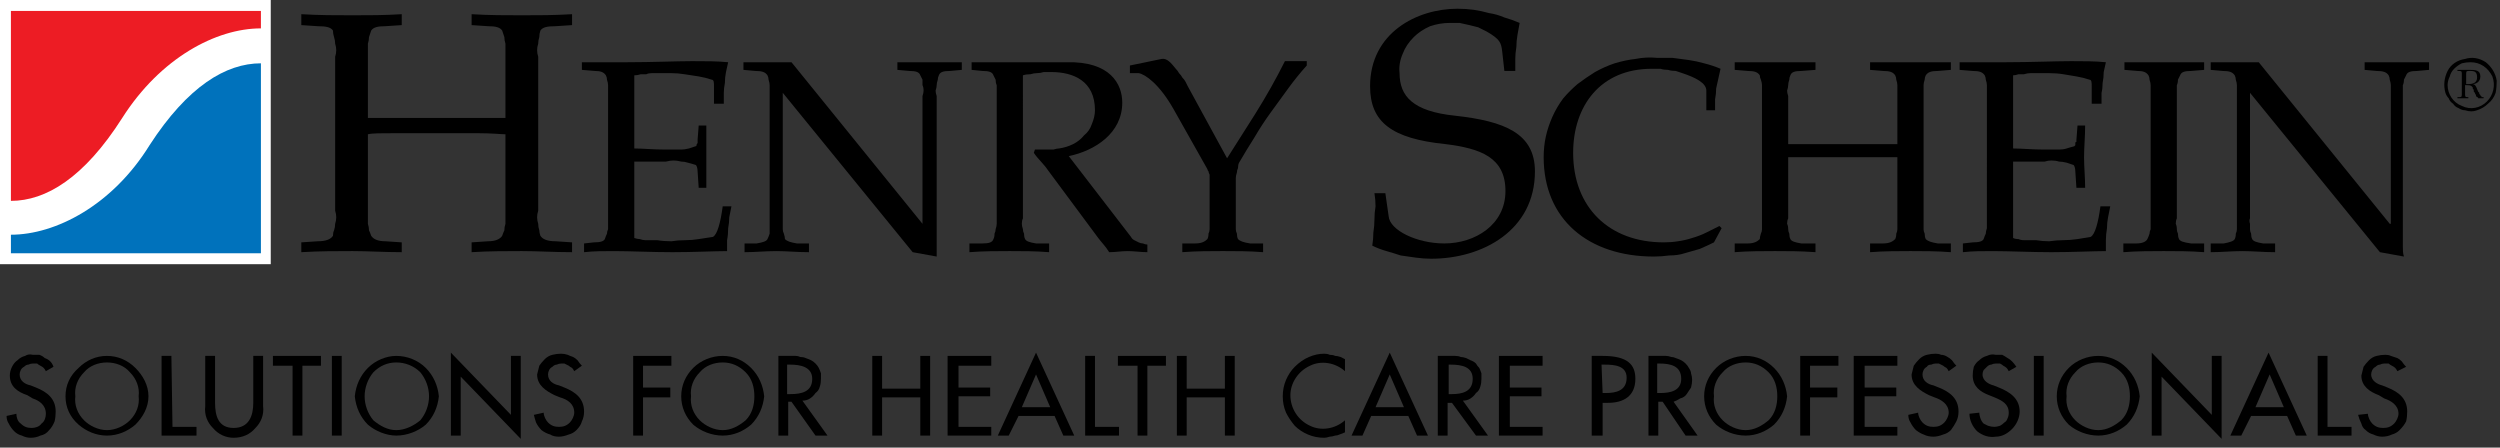 <svg xmlns="http://www.w3.org/2000/svg" viewBox="0 0 229 41" width="229" height="41"><rect x="0" y="0" width="229" height="41" fill="#333333" stroke="none"/><title>henry-schein-logo-global-ko-svg</title><style>		.s0 { fill: #000000 } 		.s1 { fill: #ffffff } 		.s2 { fill: #ed1c24 } 		.s3 { fill: #0072bc } 	</style><path id="Layer" class="s0" d="m4.2 34q-0.1-0.2-0.2-0.3-0.1-0.1-0.3-0.2-0.2-0.1-0.3-0.2-0.2 0-0.4 0-0.2 0-0.4 0.1-0.2 0-0.4 0.2-0.2 0.1-0.3 0.3-0.1 0.2-0.1 0.4c0 0.6 0.5 0.9 1 1l0.5 0.2c1 0.4 1.8 1 1.8 2.2q0 0.5-0.1 0.9-0.2 0.5-0.5 0.8-0.3 0.4-0.8 0.5-0.4 0.2-0.9 0.2-0.4 0-0.8-0.2-0.4-0.1-0.7-0.4-0.3-0.3-0.5-0.7-0.2-0.3-0.2-0.7l0.9-0.2c0 0.3 0.1 0.7 0.4 0.9 0.3 0.3 0.6 0.4 1 0.4 0.3 0 0.7-0.1 0.9-0.4 0.3-0.2 0.4-0.6 0.4-0.9 0-0.8-0.6-1.2-1.2-1.4l-0.5-0.3c-0.9-0.3-1.6-0.8-1.6-1.8q0-0.4 0.2-0.8 0.2-0.4 0.5-0.6 0.3-0.3 0.7-0.4 0.3-0.2 0.7-0.1 0.3 0 0.6 0 0.3 0.1 0.5 0.3 0.3 0.1 0.5 0.3 0.2 0.2 0.3 0.5z"></path><path id="Layer" fill-rule="evenodd" class="s0" d="m13.6 36.3c0 1-0.5 1.9-1.2 2.6-0.7 0.6-1.6 1-2.6 1-1 0-1.9-0.4-2.6-1-0.8-0.7-1.2-1.6-1.2-2.6 0-1 0.4-1.9 1.2-2.6 0.7-0.7 1.6-1.1 2.6-1.1 1 0 1.9 0.4 2.6 1.1 0.7 0.7 1.2 1.6 1.2 2.6zm-0.9 0c0.1-0.8-0.2-1.6-0.8-2.2-0.5-0.6-1.3-0.9-2.1-0.9-0.8 0-1.6 0.3-2.1 0.9-0.6 0.6-0.9 1.4-0.8 2.2-0.1 0.8 0.2 1.6 0.8 2.2 0.5 0.5 1.3 0.9 2.1 0.9 0.8 0 1.6-0.4 2.1-0.9 0.6-0.6 0.9-1.4 0.8-2.2z"></path><path id="Layer" class="s0" d="m15.8 39.1h2.2v0.8h-3.2v-7.3h0.9z"></path><path id="Layer" class="s0" d="m19.7 32.6v4.3c0 1.2 0.3 2.3 1.7 2.3 1.4 0 1.8-1.1 1.8-2.3v-4.3h0.9v4.6c0.1 0.8-0.2 1.5-0.7 2-0.5 0.6-1.2 0.9-2 0.9-0.7 0-1.4-0.3-1.9-0.9-0.5-0.5-0.8-1.2-0.7-2v-4.6z"></path><path id="Layer" class="s0" d="m27.7 39.9h-0.9v-6.4h-1.8v-0.9h4.4v0.9h-1.7z"></path><path id="Layer" class="s0" d="m31.3 39.9h-0.9v-7.3h0.9z"></path><path id="Layer" fill-rule="evenodd" class="s0" d="m40.2 36.3c-0.1 1-0.5 1.9-1.2 2.6-0.7 0.6-1.7 1-2.7 1-0.9 0-1.9-0.4-2.6-1-0.7-0.7-1.1-1.6-1.2-2.6 0.1-1 0.5-1.9 1.2-2.6 0.7-0.7 1.7-1.1 2.6-1.1 1 0 2 0.4 2.7 1.1 0.7 0.7 1.1 1.6 1.2 2.6zm-0.9 0c0-0.8-0.3-1.6-0.8-2.2-0.6-0.6-1.4-0.9-2.2-0.9-0.8 0-1.5 0.3-2.1 0.9-0.5 0.6-0.8 1.4-0.8 2.2 0 0.8 0.3 1.6 0.8 2.2 0.6 0.5 1.3 0.9 2.1 0.9 0.8 0 1.6-0.4 2.2-0.9 0.5-0.6 0.8-1.4 0.8-2.2z"></path><path id="Layer" class="s0" d="m41.3 32.3l5.5 5.7v-5.4h0.9v7.6l-5.5-5.7v5.4h-0.9z"></path><path id="Layer" class="s0" d="m52.6 34q-0.1-0.2-0.2-0.3-0.2-0.1-0.3-0.2-0.2-0.1-0.4-0.2-0.1 0-0.3 0-0.2 0-0.4 0.1-0.2 0-0.4 0.2-0.2 0.1-0.3 0.3-0.1 0.2-0.1 0.4c0 0.6 0.5 0.9 1 1l0.5 0.2c1 0.4 1.8 1 1.8 2.2q0 0.5-0.2 0.9-0.1 0.4-0.5 0.8-0.3 0.3-0.7 0.4-0.5 0.2-0.9 0.2-0.5 0-0.8-0.2-0.4-0.1-0.8-0.4-0.3-0.3-0.5-0.7-0.1-0.3-0.2-0.7l0.9-0.2c0 0.3 0.2 0.7 0.4 0.9 0.3 0.3 0.6 0.4 1 0.4 0.4 0 0.7-0.1 1-0.4 0.2-0.2 0.4-0.6 0.4-0.9 0-0.8-0.6-1.2-1.3-1.4l-0.5-0.2c-0.8-0.4-1.6-0.9-1.6-1.9q0.1-0.4 0.2-0.8 0.2-0.3 0.5-0.6 0.3-0.3 0.7-0.4 0.4-0.1 0.8-0.1 0.3 0 0.6 0.1 0.2 0.1 0.5 0.2 0.2 0.1 0.4 0.3 0.2 0.3 0.4 0.5z"></path><path id="Layer" class="s0" d="m58.9 33.5v2h2.5v0.9h-2.5v3.5h-0.9v-7.3h3.5v0.9z"></path><path id="Layer" fill-rule="evenodd" class="s0" d="m70 36.3c-0.1 1-0.5 1.9-1.2 2.6-0.7 0.6-1.6 1-2.6 1-1 0-2-0.4-2.7-1-0.7-0.7-1.1-1.6-1.1-2.6 0-1 0.4-1.9 1.1-2.6 0.7-0.7 1.7-1.1 2.7-1.1 1 0 1.9 0.4 2.6 1.1 0.7 0.7 1.1 1.6 1.2 2.6zm-0.9 0c0-0.8-0.2-1.6-0.8-2.2-0.6-0.6-1.3-0.9-2.1-0.9-0.8 0-1.6 0.3-2.1 0.9-0.6 0.6-0.9 1.4-0.8 2.2-0.1 0.8 0.2 1.6 0.8 2.2 0.5 0.5 1.3 0.9 2.1 0.9 0.8 0 1.5-0.4 2.1-0.9 0.6-0.6 0.8-1.4 0.8-2.2z"></path><path id="Layer" fill-rule="evenodd" class="s0" d="m75.8 39.9h-1.1l-2.2-3.1h-0.3v3.1h-0.9v-7.3h1.1q0.2 0 0.5 0 0.2 0 0.4 0.1 0.3 0 0.5 0.1 0.3 0.1 0.5 0.2 0.2 0.1 0.4 0.3 0.2 0.2 0.3 0.4 0.1 0.2 0.2 0.5 0 0.2 0 0.5 0 0.4-0.1 0.7-0.1 0.4-0.4 0.6-0.2 0.3-0.5 0.5-0.3 0.2-0.7 0.2zm-3.7-3.8h0.3c1 0 2-0.2 2-1.4 0-1.1-1.1-1.3-2-1.3h-0.3z"></path><path id="Layer" class="s0" d="m84.3 35.6v-3h0.9v7.3h-0.9v-3.5h-3.5v3.5h-0.9v-7.3h0.9v3z"></path><path id="Layer" class="s0" d="m86.8 32.6h4v0.9h-3v2h2.9v0.8h-2.9v2.8h3v0.8h-4z"></path><path id="Layer" fill-rule="evenodd" class="s0" d="m93.3 38.1l-0.9 1.8h-1l3.5-7.6 3.5 7.6h-1l-0.8-1.8zm1.6-3.8l-1.3 3h2.6z"></path><path id="Layer" class="s0" d="m100.3 39.1h2.2v0.8h-3.1v-7.3h0.9z"></path><path id="Layer" class="s0" d="m105.1 39.9h-0.9v-6.4h-1.8v-0.9h4.4v0.9h-1.7z"></path><path id="Layer" class="s0" d="m112.2 35.6v-3h0.9v7.3h-0.9v-3.5h-3.5v3.5h-0.9v-7.3h0.9v3z"></path><path id="Layer" class="s0" d="m123.2 34c-0.9-0.8-2.2-1-3.2-0.5-1.1 0.5-1.8 1.6-1.8 2.7 0 1.2 0.7 2.3 1.8 2.8 1 0.5 2.3 0.3 3.2-0.5v1.1q-0.2 0.1-0.5 0.2-0.2 0.1-0.4 0.1-0.3 0.1-0.5 0.1-0.3 0.1-0.5 0.1-0.8 0-1.5-0.3-0.7-0.3-1.2-0.8-0.5-0.6-0.8-1.2-0.3-0.7-0.3-1.5 0-0.8 0.3-1.5 0.3-0.7 0.8-1.2 0.6-0.6 1.3-0.9 0.7-0.3 1.4-0.3 0.3 0 0.5 0.1 0.3 0 0.5 0.1 0.2 0 0.5 0.1 0.2 0.1 0.4 0.2z"></path><path id="Layer" fill-rule="evenodd" class="s0" d="m125.6 38.1l-0.8 1.8h-1l3.5-7.6 3.5 7.6h-1l-0.8-1.8zm1.7-3.8l-1.3 3h2.6z"></path><path id="Layer" fill-rule="evenodd" class="s0" d="m136.3 39.9h-1.1l-2.2-3h-0.4v3h-0.9v-7.3h1.1q0.3 0 0.5 0 0.3 0 0.5 0.1 0.2 0 0.5 0.1 0.2 0.1 0.4 0.2 0.3 0.1 0.5 0.3 0.1 0.2 0.3 0.4 0.1 0.2 0.2 0.5 0 0.2 0 0.5 0 0.4-0.1 0.7-0.1 0.4-0.4 0.6-0.2 0.3-0.5 0.5-0.3 0.2-0.7 0.2zm-3.6-3.8h0.3c0.9 0 1.9-0.2 1.9-1.4 0-1.1-1-1.3-2-1.3h-0.2z"></path><path id="Layer" class="s0" d="m137.3 32.6h4v0.9h-3v2h2.9v0.8h-2.9v2.8h3v0.8h-4z"></path><path id="Layer" fill-rule="evenodd" class="s0" d="m146.8 39.9h-1v-7.3h1c2.3 0 3 0.8 3 2.1 0 1.6-1.1 2.2-2.5 2.2h-0.5zm0-3.9h0.3c0.9 0 1.9-0.2 1.9-1.4 0-1.1-1.1-1.2-2-1.2h-0.3z"></path><path id="Layer" fill-rule="evenodd" class="s0" d="m155.5 39.9h-1.1l-2.1-3.1h-0.4v3.1h-0.9v-7.3h1.1q0.2 0 0.5 0 0.2 0 0.5 0.1 0.2 0 0.4 0.1 0.3 0.1 0.5 0.2 0.2 0.1 0.4 0.3 0.2 0.2 0.3 0.4 0.2 0.3 0.2 0.5 0.1 0.3 0.1 0.6 0 0.3-0.1 0.7-0.2 0.3-0.4 0.6-0.2 0.3-0.6 0.4-0.3 0.2-0.6 0.3zm-3.7-3.9h0.3c0.9 0 1.9-0.2 1.9-1.3 0-1.2-1-1.4-2-1.4h-0.2z"></path><path id="Layer" fill-rule="evenodd" class="s0" d="m163.7 36.3c-0.1 1-0.5 1.9-1.2 2.6-0.7 0.6-1.6 1-2.6 1-1 0-2-0.4-2.7-1-0.7-0.7-1.1-1.6-1.1-2.6 0-1 0.4-1.9 1.1-2.6 0.7-0.7 1.7-1.1 2.7-1.1 1 0 1.9 0.4 2.6 1.1 0.7 0.7 1.1 1.6 1.2 2.6zm-0.9 0c0-0.8-0.2-1.6-0.8-2.2-0.6-0.6-1.3-0.9-2.1-0.9-0.8 0-1.6 0.3-2.1 0.9-0.6 0.6-0.9 1.4-0.8 2.2-0.1 0.8 0.2 1.6 0.8 2.2 0.5 0.5 1.3 0.9 2.1 0.9 0.8 0 1.5-0.4 2.1-0.9 0.6-0.6 0.8-1.4 0.8-2.2z"></path><path id="Layer" class="s0" d="m165.8 33.5v2h2.5v0.9h-2.5v3.5h-0.9v-7.3h3.5v0.9z"></path><path id="Layer" class="s0" d="m169.8 32.6h4v0.9h-3v2h2.9v0.8h-2.9v2.8h3v0.8h-4z"></path><path id="Layer" class="s0" d="m178.5 34q-0.1-0.2-0.2-0.3-0.2-0.1-0.3-0.2-0.2-0.1-0.4-0.2-0.1 0-0.3 0-0.2 0-0.4 0.1-0.3 0-0.4 0.2-0.2 0.1-0.3 0.3-0.1 0.2-0.1 0.4c0 0.6 0.5 0.9 1 1l0.5 0.2c1 0.4 1.8 1 1.8 2.2q0 0.5-0.2 0.9-0.2 0.4-0.5 0.8-0.3 0.3-0.7 0.4-0.5 0.2-0.9 0.2-0.5 0-0.9-0.2-0.3-0.1-0.7-0.4-0.3-0.3-0.5-0.7-0.2-0.3-0.2-0.7l0.9-0.2c0 0.3 0.2 0.7 0.4 0.9 0.3 0.3 0.6 0.4 1 0.4 0.4 0 0.7-0.1 1-0.4 0.2-0.2 0.4-0.6 0.4-0.9 0-0.8-0.7-1.2-1.3-1.4l-0.5-0.2c-0.8-0.4-1.6-0.9-1.6-1.9q0.1-0.4 0.2-0.8 0.2-0.3 0.5-0.6 0.3-0.3 0.7-0.4 0.4-0.1 0.8-0.1 0.3 0 0.5 0.1 0.3 0 0.6 0.2 0.2 0.1 0.4 0.3 0.2 0.3 0.4 0.5z"></path><path id="Layer" class="s0" d="m184 34q-0.1-0.2-0.2-0.3-0.1-0.1-0.3-0.2-0.1-0.1-0.3-0.2-0.2 0-0.4 0-0.2 0-0.4 0.1-0.2 0-0.4 0.2-0.1 0.1-0.3 0.3-0.1 0.2-0.1 0.4c0 0.6 0.6 0.9 1 1l0.5 0.2c1 0.4 1.9 1 1.9 2.2 0 0.6-0.3 1.2-0.7 1.6-0.4 0.4-0.9 0.7-1.5 0.7-0.6 0.1-1.2-0.1-1.7-0.5-0.4-0.4-0.7-1-0.7-1.6l0.9-0.1q0 0.2 0.1 0.5 0.1 0.3 0.3 0.5 0.2 0.1 0.4 0.2 0.3 0.1 0.6 0.1 0.2 0 0.5-0.1 0.2-0.1 0.4-0.3 0.2-0.1 0.3-0.4 0.1-0.2 0.1-0.5c0-0.8-0.6-1.1-1.3-1.4l-0.5-0.2c-0.8-0.3-1.5-0.8-1.5-1.8q0-0.4 0.1-0.8 0.2-0.4 0.5-0.6 0.3-0.3 0.7-0.4 0.4-0.2 0.8-0.1 0.3 0 0.6 0 0.2 0.1 0.5 0.3 0.2 0.1 0.4 0.3 0.2 0.2 0.4 0.5z"></path><path id="Layer" class="s0" d="m187.2 39.9h-0.9v-7.3h0.9z"></path><path id="Layer" fill-rule="evenodd" class="s0" d="m196 36.3c-0.1 1-0.5 1.9-1.2 2.6-0.7 0.6-1.6 1-2.6 1-1 0-2-0.4-2.7-1-0.7-0.7-1.1-1.6-1.1-2.6 0-1 0.4-1.9 1.1-2.6 0.7-0.7 1.7-1.1 2.7-1.1 1 0 1.9 0.4 2.6 1.1 0.7 0.7 1.1 1.6 1.2 2.6zm-0.9 0c0-0.8-0.2-1.6-0.8-2.2-0.6-0.6-1.3-0.9-2.1-0.9-0.8 0-1.6 0.3-2.1 0.9-0.6 0.6-0.9 1.4-0.8 2.2-0.1 0.8 0.2 1.6 0.8 2.2 0.5 0.5 1.3 0.9 2.1 0.9 0.8 0 1.5-0.4 2.1-0.9 0.6-0.6 0.8-1.4 0.8-2.2z"></path><path id="Layer" class="s0" d="m197.1 32.3l5.5 5.7v-5.4h0.9v7.6l-5.5-5.7v5.4h-0.9z"></path><path id="Layer" fill-rule="evenodd" class="s0" d="m206.2 38.1l-0.9 1.8h-1l3.5-7.6 3.5 7.6h-1l-0.8-1.8zm1.7-3.8l-1.3 3h2.6z"></path><path id="Layer" class="s0" d="m213.2 39.1h2.2v0.8h-3.1v-7.3h0.9z"></path><path id="Layer" class="s0" d="m219.6 34q-0.1-0.2-0.2-0.3-0.1-0.1-0.3-0.2-0.2-0.1-0.3-0.2-0.2 0-0.4 0-0.2 0-0.4 0.1-0.2 0-0.4 0.2-0.2 0.1-0.3 0.3-0.1 0.2-0.1 0.4c0 0.6 0.6 0.9 1 1l0.5 0.2c1 0.4 1.8 1 1.8 2.2q0 0.5-0.1 0.9-0.2 0.4-0.6 0.8-0.3 0.3-0.7 0.4-0.4 0.2-0.9 0.2-0.4 0-0.8-0.2-0.4-0.1-0.7-0.4-0.3-0.2-0.4-0.6-0.2-0.4-0.3-0.8l0.9-0.1c0 0.3 0.2 0.7 0.4 0.9 0.3 0.3 0.6 0.4 1 0.4 0.4 0 0.7-0.1 1-0.4 0.2-0.2 0.4-0.6 0.4-0.9 0-0.8-0.7-1.2-1.3-1.4l-0.5-0.3c-0.8-0.3-1.6-0.8-1.6-1.8q0.1-0.4 0.2-0.8 0.2-0.3 0.5-0.6 0.3-0.3 0.7-0.4 0.4-0.1 0.8-0.1 0.3 0 0.5 0.1 0.3 0.1 0.6 0.2 0.2 0.1 0.4 0.3 0.2 0.3 0.4 0.5z"></path><path id="Layer" class="s0" d="m49.3 19.3q-0.1 0.3-0.1 0.6 0 0.3 0.1 0.6 0 0.3 0.1 0.6 0 0.2 0.1 0.5c0.2 0.3 0.6 0.5 1.4 0.5l1.5 0.1v0.9c-1.7 0-3.1-0.1-4.6-0.1-1.4 0-3 0-4.6 0.1v-0.9l1.5-0.1c0.7 0 1.1-0.2 1.3-0.5q0.1-0.3 0.2-0.5 0-0.3 0.1-0.6 0-0.3 0-0.6 0-0.3 0-0.6v-7c-0.4 0-1.2-0.1-2.6-0.1h-7.4c-1.4 0-2.2 0-2.6 0.1v7q0 0.3 0 0.6 0 0.3 0 0.6 0.1 0.3 0.1 0.6 0.1 0.2 0.2 0.5c0.2 0.3 0.6 0.5 1.3 0.5l1.5 0.1v0.9c-1.6 0-3.1-0.1-4.5-0.1-1.5 0-3 0-4.7 0.1v-0.9l1.5-0.1c0.8 0 1.2-0.2 1.4-0.5q0-0.3 0.1-0.5 0.1-0.3 0.1-0.6 0.1-0.3 0.1-0.6 0-0.3-0.1-0.6v-14.1q0.1-0.3 0.1-0.6 0-0.3-0.1-0.6 0-0.3-0.1-0.6-0.1-0.3-0.1-0.6c-0.2-0.3-0.6-0.4-1.4-0.4l-1.5-0.1v-1c1.7 0.1 3.1 0.1 4.7 0.1 1.5 0 2.9 0 4.5-0.1v1l-1.5 0.1c-0.7 0-1.1 0.1-1.3 0.4q-0.1 0.3-0.2 0.6 0 0.3-0.1 0.6 0 0.3 0 0.6 0 0.3 0 0.6v5.6c0.4 0 1.2 0 2.6 0h7.4c1.3 0 2.2 0 2.6 0v-5.6q0-0.3 0-0.6 0-0.3 0-0.6-0.1-0.3-0.1-0.6-0.1-0.3-0.2-0.6c-0.2-0.3-0.6-0.4-1.3-0.4l-1.5-0.1v-1c1.6 0.1 3.1 0.1 4.6 0.1 1.6 0 2.9 0 4.6-0.1v1l-1.5 0.1c-0.8 0-1.2 0.1-1.4 0.4q-0.1 0.3-0.1 0.6-0.1 0.3-0.1 0.6-0.1 0.3-0.1 0.6 0 0.3 0.1 0.6z"></path><path id="Layer" class="s0" d="m55.7 8.8q0-0.3 0-0.5 0-0.3 0-0.5 0-0.2-0.1-0.5 0-0.2-0.1-0.4c-0.2-0.3-0.5-0.4-1-0.4l-1.2-0.1v-0.7q1 0 2.1 0h2.1c2.2 0 4.5-0.1 5.9-0.1 1.2 0 2.3 0 3.3 0.1q-0.1 0.4-0.2 0.9-0.1 0.5-0.1 1-0.1 0.5-0.1 0.9 0 0.5 0 1h-0.9v-1.6c0-0.3 0-0.6-0.2-0.6q-0.6-0.2-1.2-0.3-0.7-0.1-1.3-0.2-0.6-0.1-1.2-0.1-0.6 0-1.3 0-0.2 0-0.5 0-0.3 0-0.5 0.1-0.3 0-0.5 0-0.3 0.1-0.6 0.1v6.7c0.8 0 1.7 0.1 2.9 0.1q0.4 0 0.7 0 0.4 0 0.7 0 0.3 0 0.7-0.1 0.3-0.1 0.6-0.2 0.1 0 0.1-0.1 0-0.1 0.1-0.2 0-0.1 0-0.1 0-0.1 0-0.2l0.1-1.3h0.7c0 1 0 2 0 2.9 0 0.9 0 1.9 0 2.8h-0.7l-0.1-1.5c0-0.3-0.1-0.6-0.2-0.6q-0.3-0.1-0.7-0.2-0.3-0.1-0.6-0.1-0.4-0.1-0.7-0.1-0.3 0-0.7 0.1c-1.2 0-2.1 0-2.9 0v7q0.3 0.1 0.5 0.1 0.3 0.1 0.5 0.1 0.3 0 0.6 0 0.2 0 0.5 0 0.6 0.1 1.3 0.1 0.6-0.1 1.3-0.1 0.6 0 1.2-0.1 0.7-0.1 1.3-0.2c0.4-0.2 0.7-1.3 0.9-2.8h0.8q-0.1 0.5-0.2 1 0 0.5-0.1 1 0 0.6-0.1 1.1 0 0.5 0 1c-1.1 0-3.1 0.1-5 0.1-1.9 0-3.8-0.1-5.4-0.1-1 0-1.8 0-2.7 0.1v-0.8l0.9-0.1c0.6 0 0.9-0.1 1-0.3q0.1-0.3 0.2-0.5 0-0.2 0.1-0.4 0-0.3 0-0.5 0-0.3 0-0.5z"></path><path id="Layer" class="s0" d="m70.5 8.8q0-0.3 0-0.5 0-0.3 0-0.5 0-0.2-0.1-0.5 0-0.2-0.1-0.4c-0.2-0.3-0.5-0.4-1.1-0.4l-1.1-0.1v-0.7c1.1 0 2.1 0 3 0 0.5 0 0.9 0 1.4 0l12 14.8v-11.7q0.1-0.3 0.1-0.5 0-0.3-0.1-0.5 0-0.2 0-0.5-0.1-0.2-0.2-0.4c-0.1-0.3-0.4-0.4-1-0.4l-1.1-0.1v-0.7c1 0 2 0 2.9 0 0.9 0 1.9 0 3 0v0.7l-1.1 0.1c-0.6 0-0.9 0.1-1 0.4q-0.1 0.2-0.1 0.4-0.1 0.3-0.1 0.5 0 0.2-0.1 0.5 0 0.2 0.1 0.5v13.8c0 0.3 0 0.6 0 0.9l-2.2-0.4-11.9-14.6v11.5q0 0.2 0 0.5 0 0.2 0 0.5 0 0.2 0.1 0.4 0.1 0.3 0.1 0.5c0.2 0.2 0.5 0.3 1.1 0.4h1.1v0.8c-1.1 0-2-0.1-3-0.1-1 0-1.9 0.1-2.9 0.1v-0.8h1.1c0.6-0.1 0.9-0.2 1-0.4q0.1-0.2 0.2-0.5 0-0.2 0-0.5 0-0.2 0-0.4 0-0.3 0-0.5z"></path><path id="Layer" class="s0" d="m93.7 20q-0.1 0.2-0.1 0.5 0 0.2 0.1 0.5 0 0.2 0.1 0.4 0 0.3 0.1 0.5c0.1 0.2 0.4 0.3 1 0.4h1.2v0.8c-1.3-0.1-2.4-0.1-3.6-0.1-1.2 0-2.4 0-3.7 0.1v-0.8h1.2c0.6 0 0.9-0.1 1-0.4q0.1-0.2 0.1-0.5 0.1-0.2 0.1-0.4 0.1-0.3 0.1-0.5 0-0.3 0-0.5v-11.2q0-0.3 0-0.5 0-0.3 0-0.5-0.1-0.2-0.1-0.5-0.1-0.2-0.2-0.4c-0.1-0.3-0.4-0.4-1-0.4l-1-0.1v-0.7c1.4 0 2.8 0 4.3 0 1.5 0 2.9 0 4.4 0 4-0.1 5.1 2 5.1 3.7 0 2.8-2.5 4.4-4.9 4.9l5.7 7.4q0.1 0.2 0.3 0.3 0.2 0.1 0.4 0.2 0.2 0.1 0.4 0.1 0.2 0.1 0.4 0.1v0.7c-0.6 0-1.2-0.1-1.8-0.1-0.6 0-1.1 0.1-1.7 0.1-0.3-0.5-0.7-0.9-1-1.3l-4.6-6.2c-0.4-0.6-0.9-1-1.3-1.6l0.1-0.3q0.3 0 0.6 0 0.3 0 0.5 0 0.3 0 0.6 0 0.3-0.1 0.5-0.1 0.7-0.1 1.3-0.4 0.6-0.3 1-0.8 0.5-0.4 0.7-1 0.3-0.7 0.3-1.3c0-2.7-2-3.5-4-3.5q-0.3 0-0.7 0-0.3 0.1-0.6 0.1-0.3 0-0.6 0.1-0.4 0-0.7 0.1z"></path><path id="Layer" class="s0" d="m112.4 14.5l2.6-4.1c1-1.6 1.9-3.2 2.7-4.8h2v0.4q-0.9 1-1.7 2.1-0.8 1.1-1.6 2.2-0.8 1.1-1.5 2.3-0.7 1.1-1.4 2.3-0.1 0.2-0.1 0.5-0.1 0.2-0.1 0.4-0.1 0.3-0.1 0.5 0 0.2 0 0.5v3.2q0 0.2 0 0.5 0 0.2 0 0.5 0 0.2 0.1 0.4 0 0.3 0.1 0.5c0.2 0.2 0.5 0.3 1.1 0.4h1.2v0.8c-1.3-0.1-2.5-0.1-3.7-0.1-1.1 0-2.4 0-3.7 0.1v-0.8h1.2c0.6 0 0.9-0.2 1.1-0.4q0.1-0.2 0.1-0.5 0.1-0.2 0.1-0.4 0-0.3 0-0.5 0-0.3 0-0.5v-3.5q0-0.2 0-0.3 0-0.1 0-0.2-0.1-0.2-0.1-0.3-0.1-0.1-0.1-0.2l-3.1-5.5c-1.3-2.3-2.6-3.2-3.2-3.3h-0.8v-0.7l2.9-0.6c0.5-0.1 0.9 0.4 1.3 0.9q0.2 0.2 0.3 0.4 0.2 0.2 0.3 0.4 0.2 0.2 0.3 0.4 0.1 0.2 0.2 0.4z"></path><path id="Layer" class="s0" d="m137.8 6.5l-0.2-1.8c-0.1-0.8-0.2-1.1-1.4-1.8q-0.4-0.2-0.8-0.4-0.4-0.1-0.8-0.2-0.5-0.1-0.9-0.2-0.5 0-0.9 0-0.9 0-1.8 0.3-0.9 0.4-1.5 1-0.7 0.7-1 1.5-0.4 0.9-0.3 1.8c0 2.1 1.2 3.5 5.1 3.9 4.5 0.5 7.3 1.6 7.3 5.1 0 5.4-4.8 8-9.5 8q-0.7 0-1.4-0.1-0.7-0.1-1.4-0.2-0.6-0.2-1.3-0.4-0.7-0.2-1.3-0.5 0.1-0.6 0.1-1.2 0.1-0.6 0.1-1.2 0-0.6 0.1-1.2 0-0.6-0.1-1.2h1l0.3 2.1c0.1 1.3 2.6 2.5 5.1 2.5 2.8 0 5.6-1.7 5.6-4.8 0-3.1-2.3-3.9-5.5-4.3-4.9-0.5-6.9-2-6.9-5.3 0-4.9 4.3-7.1 8-7.1q0.8 0 1.5 0.1 0.7 0.1 1.4 0.3 0.7 0.1 1.4 0.4 0.7 0.2 1.4 0.5-0.1 0.6-0.2 1.1-0.1 0.6-0.1 1.1-0.1 0.6-0.1 1.1 0 0.6 0 1.1z"></path><path id="Layer" class="s0" d="m157 22.2q-0.6 0.3-1.3 0.6-0.7 0.2-1.4 0.4-0.6 0.2-1.4 0.2-0.7 0.1-1.4 0.1c-6 0-10.1-3.4-10.1-9.1q0-1 0.2-1.9 0.2-0.9 0.6-1.8 0.4-0.9 1-1.7 0.6-0.7 1.3-1.3 0.8-0.6 1.6-1.1 0.9-0.5 1.8-0.8 1-0.3 1.9-0.4 1-0.2 2-0.1 0.7 0 1.4 0 0.8 0.1 1.5 0.2 0.7 0.1 1.4 0.3 0.8 0.2 1.5 0.5-0.1 0.4-0.2 0.9-0.1 0.5-0.2 0.9 0 0.5-0.1 1 0 0.5 0 1h-0.8v-1.8c0-0.7-1-1.2-2.2-1.6q-0.3-0.1-0.6-0.2-0.4 0-0.7-0.1-0.4 0-0.7-0.1-0.4 0-0.8 0c-4.7 0-7.2 3.4-7.2 7.7 0 5 3.3 8.2 8.3 8.2q0.7 0 1.3-0.1 0.7-0.1 1.3-0.3 0.7-0.2 1.3-0.5 0.6-0.3 1.2-0.6l0.2 0.2z"></path><path id="Layer" class="s0" d="m176.2 20q0 0.2 0 0.5 0 0.2 0 0.5 0 0.2 0.1 0.4 0 0.3 0.1 0.5c0.2 0.2 0.5 0.3 1.1 0.4h1.2v0.8c-1.3-0.1-2.5-0.1-3.7-0.1-1.1 0-2.4 0-3.7 0.1v-0.8h1.2c0.6 0 0.9-0.2 1.1-0.4q0.1-0.2 0.1-0.5 0.1-0.2 0.1-0.4 0-0.3 0-0.5 0-0.3 0-0.5v-5.6q-0.4 0-2.1 0h-5.8c-1.2 0-1.8 0-2.1 0v5.6q-0.1 0.2-0.1 0.5 0.1 0.2 0.1 0.5 0 0.2 0.1 0.4 0 0.3 0.1 0.5c0.1 0.2 0.4 0.3 1 0.4h1.3v0.8c-1.4-0.1-2.5-0.1-3.7-0.1-1.1 0-2.4 0-3.7 0.1v-0.8h1.2c0.6 0 0.9-0.2 1.1-0.4q0-0.2 0.1-0.5 0.1-0.2 0.1-0.4 0-0.3 0-0.5 0-0.3 0-0.5v-11.2q0-0.3 0-0.5 0-0.3 0-0.5 0-0.2-0.1-0.5-0.1-0.2-0.1-0.4c-0.2-0.3-0.5-0.4-1.1-0.4l-1.2-0.1v-0.7c1.3 0 2.5 0 3.7 0 1.3 0 2.4 0 3.7 0v0.7l-1.3 0.1c-0.6 0-0.9 0.1-1 0.4q-0.1 0.2-0.1 0.4-0.1 0.3-0.1 0.5 0 0.2-0.1 0.5 0 0.2 0.1 0.5v4.4q0.4 0 2.1 0h5.8q1.7 0 2.1 0v-4.4q0-0.3 0-0.5 0-0.3 0-0.5 0-0.2-0.1-0.5 0-0.2-0.1-0.4c-0.2-0.3-0.5-0.4-1.1-0.4l-1.2-0.1v-0.7c1.3 0 2.5 0 3.7 0 1.3 0 2.4 0 3.7 0v0.7l-1.2 0.1c-0.6 0-0.9 0.1-1.1 0.4q-0.1 0.2-0.1 0.4-0.1 0.3-0.1 0.5 0 0.2 0 0.5 0 0.2 0 0.5z"></path><path id="Layer" class="s0" d="m182 8.8q0-0.3 0-0.5 0-0.3 0-0.5 0-0.2-0.1-0.5 0-0.2-0.1-0.4c-0.2-0.3-0.5-0.4-1.1-0.4l-1.2-0.1v-0.7q1.1 0 2.1 0h2.2c2.1 0 4.5-0.1 5.9-0.1 1.1 0 2.2 0 3.2 0.1q-0.1 0.4-0.2 0.9 0 0.5-0.1 1 0 0.5-0.1 0.9 0 0.5 0 1h-0.9v-1.6c0-0.3 0-0.6-0.2-0.6q-0.6-0.2-1.2-0.3-0.6-0.1-1.2-0.2-0.6-0.1-1.3-0.1-0.6 0-1.2 0-0.3 0-0.5 0-0.3 0-0.6 0.1-0.2 0-0.5 0-0.3 0.1-0.5 0.1v6.7c0.8 0 1.7 0.1 2.9 0.1q0.3 0 0.7 0 0.3 0 0.6 0 0.4 0 0.7-0.1 0.3-0.1 0.7-0.2 0 0 0.1-0.1 0-0.1 0-0.2 0-0.1 0.1-0.1 0-0.1 0-0.2l0.1-1.3h0.7c0 1-0.1 2-0.1 2.9 0 0.9 0.1 1.9 0.1 2.8h-0.8l-0.1-1.5c0-0.3-0.1-0.6-0.2-0.6q-0.3-0.1-0.6-0.2-0.4-0.1-0.7-0.1-0.3-0.1-0.7-0.1-0.3 0-0.6 0.1c-1.2 0-2.2 0-2.9 0v7q0.2 0.1 0.5 0.1 0.2 0.1 0.5 0.1 0.3 0 0.5 0 0.3 0 0.6 0 0.6 0.1 1.2 0.1 0.7-0.1 1.3-0.1 0.6 0 1.3-0.1 0.6-0.1 1.2-0.2c0.4-0.2 0.7-1.3 0.9-2.8h0.9q-0.1 0.5-0.2 1-0.1 0.5-0.1 1-0.1 0.6-0.1 1.1 0 0.5 0 1c-1.1 0-3.1 0.1-5 0.1-1.8 0-3.9-0.1-5.4-0.1-1 0-1.8 0-2.7 0.1v-0.8l0.9-0.1c0.6 0 0.9-0.1 1-0.3q0.1-0.3 0.2-0.5 0-0.2 0.1-0.5 0-0.2 0-0.4 0-0.3 0-0.5z"></path><path id="Layer" class="s0" d="m199.4 20q-0.1 0.2-0.1 0.5 0.1 0.2 0.1 0.5 0 0.2 0.1 0.4 0 0.3 0.1 0.5c0.1 0.2 0.4 0.3 1.1 0.4h1.2v0.8c-1.3-0.1-2.5-0.1-3.7-0.1-1.1 0-2.4 0-3.7 0.1v-0.8h1.2c0.6 0 0.9-0.2 1-0.4q0.1-0.2 0.2-0.5 0-0.2 0.1-0.4 0-0.3 0-0.5 0-0.3 0-0.5v-11.2q0-0.3 0-0.5 0-0.3 0-0.5 0-0.2-0.1-0.5 0-0.2-0.1-0.4c-0.2-0.3-0.5-0.4-1-0.4l-1.2-0.1v-0.7c1.3 0 2.5 0 3.7 0 1.2 0 2.3 0 3.6 0v0.7l-1.2 0.1c-0.6 0-0.9 0.1-1 0.4q-0.1 0.2-0.2 0.4 0 0.3-0.1 0.5 0 0.2 0 0.5 0 0.2 0 0.5z"></path><path id="Layer" class="s0" d="m204.9 8.8q0-0.3 0-0.5 0-0.3 0-0.5 0-0.2-0.1-0.5 0-0.2-0.1-0.4c-0.2-0.3-0.5-0.4-1.1-0.4l-1.1-0.1v-0.7c1.1 0 2.1 0 3 0 0.5 0 0.9 0 1.4 0l12 14.8h0.1v-11.7q0-0.3 0-0.5 0-0.3 0-0.5 0-0.2-0.1-0.5 0-0.2-0.1-0.4c-0.2-0.3-0.5-0.4-1.1-0.4l-1.1-0.1v-0.7c1 0 2 0 2.9 0 0.9 0 1.9 0 3 0v0.7l-1.1 0.1c-0.6 0-0.9 0.1-1 0.4q-0.1 0.2-0.2 0.4 0 0.3-0.1 0.5 0 0.2 0 0.5 0 0.2 0 0.5v13.8c0 0.3 0 0.6 0.1 0.9l-2.2-0.4-11.9-14.6v11.5q-0.1 0.2 0 0.5 0 0.2 0 0.5 0 0.2 0.1 0.4 0 0.3 0.1 0.5c0.1 0.2 0.4 0.3 1 0.4h1.1v0.8c-1.1 0-2-0.1-3-0.1-1 0-1.9 0.1-2.9 0.1v-0.8h1.2c0.5-0.1 0.9-0.2 1-0.4q0.1-0.2 0.1-0.5 0.1-0.2 0.1-0.4 0-0.3 0-0.5 0-0.3 0-0.5z"></path><path id="Layer" fill-rule="evenodd" class="s0" d="m228.7 7.4q0 0.6-0.1 1.1-0.2 0.6-0.7 1-0.4 0.4-1 0.6-0.5 0.2-1.1 0-0.3 0-0.6-0.2-0.3-0.1-0.5-0.4-0.3-0.2-0.4-0.5-0.2-0.2-0.3-0.5c-0.2-0.7-0.1-1.4 0.2-2 0.3-0.6 0.9-1 1.6-1.1 0.6-0.2 1.3-0.1 1.9 0.3 0.5 0.4 0.9 1 1 1.7zm-4.5 0.4c0 0.8 0.5 1.6 1.3 1.9 0.8 0.4 1.7 0.2 2.3-0.4 0.6-0.6 0.8-1.5 0.5-2.3-0.4-0.8-1.1-1.3-2-1.3q-0.4 0-0.8 0.1-0.4 0.2-0.7 0.5-0.3 0.3-0.4 0.7-0.2 0.4-0.2 0.8zm2-1.4c0.5 0 1 0 1 0.6 0 0.5-0.4 0.7-0.7 0.7 0.3 0 0.4 0.5 0.5 0.7q0.1 0.1 0.1 0.1 0 0.1 0 0.1 0.1 0.1 0.1 0.1 0 0.1 0.1 0.1 0 0.1 0 0.1 0 0 0.1 0 0 0 0 0 0.1 0 0.1 0v0.1h-0.2q0 0-0.1 0 0 0-0.1 0 0 0-0.1 0 0-0.1-0.1-0.1 0 0-0.1-0.1 0-0.1 0-0.1-0.1-0.1-0.1-0.2 0 0-0.1-0.1 0-0.1 0-0.1 0-0.1-0.1-0.2 0 0 0-0.1-0.1-0.1-0.1-0.1c-0.1-0.1-0.3-0.1-0.5-0.1h-0.1v0.8c0 0.2 0 0.3 0.2 0.3h0.1v0.1h-1v-0.1h0.1c0.2 0 0.3 0 0.3-0.2v-2c0-0.2-0.1-0.2-0.3-0.2h-0.1v-0.1zm-0.3 1.3h0.2c0.4 0 0.8-0.1 0.8-0.6 0-0.5-0.2-0.6-0.6-0.6h-0.2c-0.2 0-0.2 0.1-0.2 0.3z"></path><path id="Layer" class="s1" d="m0 0h24.8v24.2h-24.8z"></path><path id="Layer" class="s2" d="m11.2 10.8c-3.5 5.5-7 7.6-10.2 7.6v-17.4h22.9v1.6c-4.1 0-9.2 2.7-12.7 8.2z"></path><path id="Layer" class="s3" d="m13.7 13.3c3.5-5.4 7-7.5 10.2-7.5v17.4h-22.9v-1.7c4.1 0 9.3-2.7 12.7-8.2z"></path></svg>